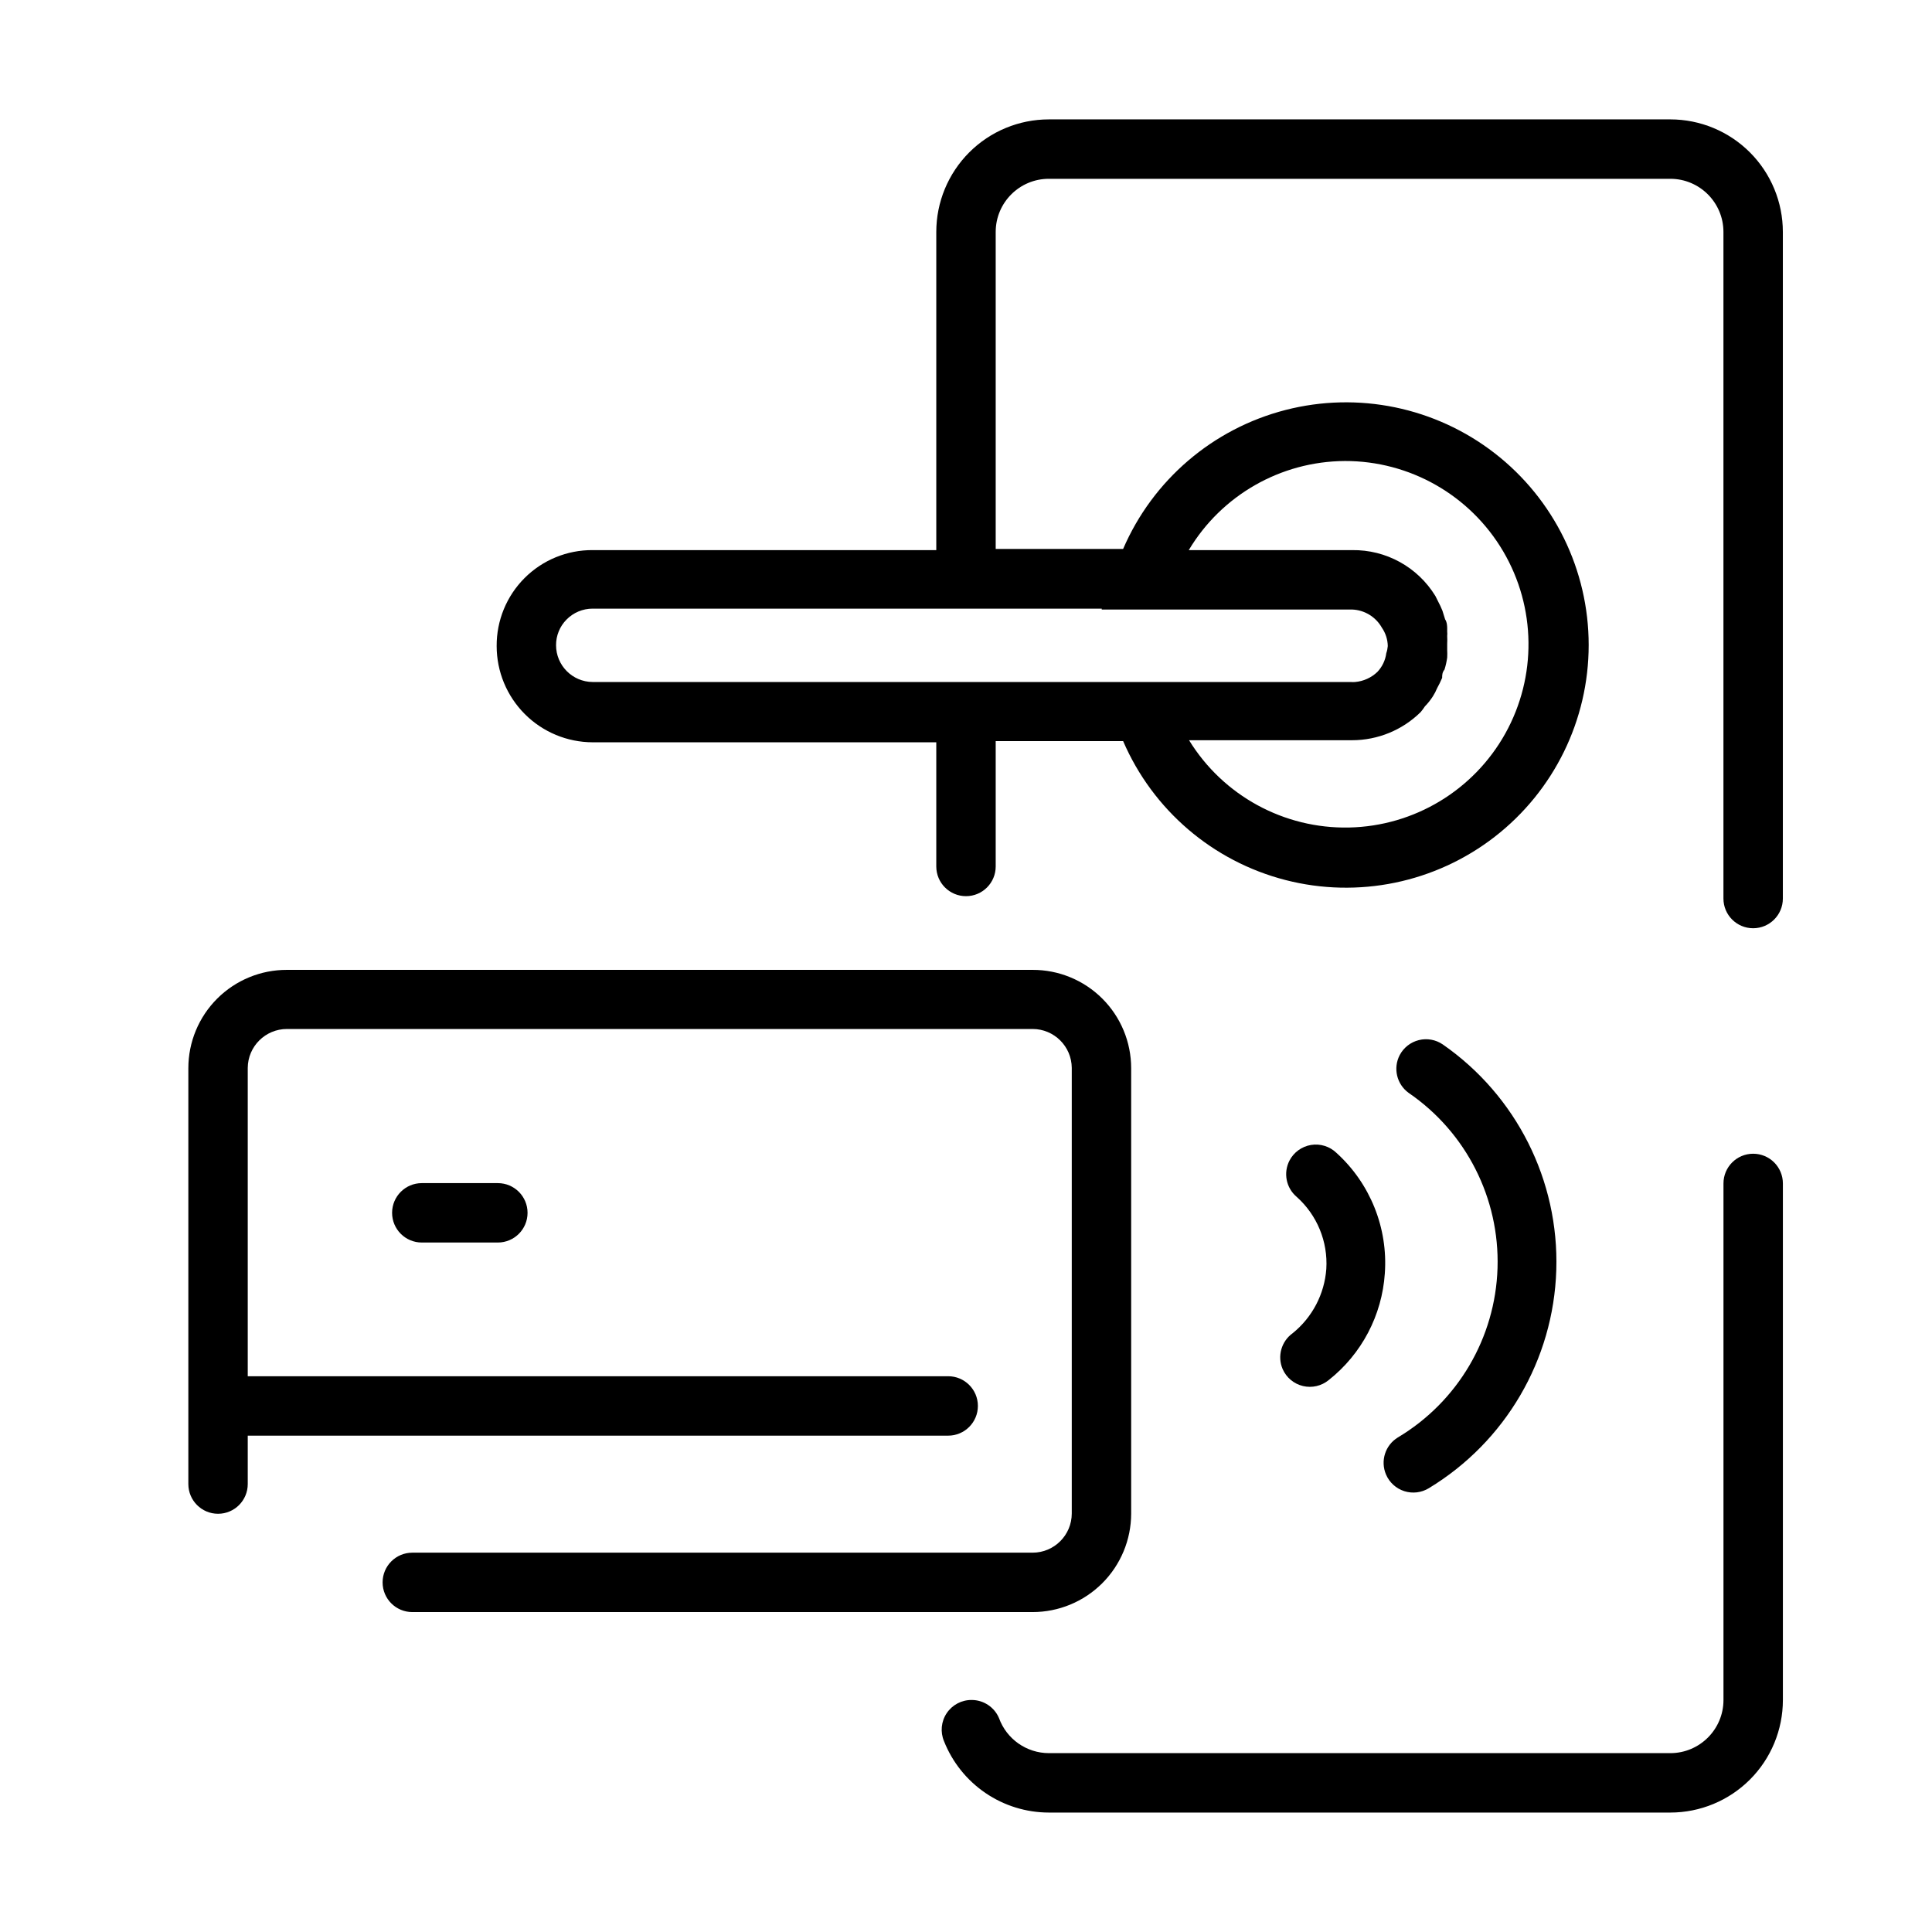 <?xml version="1.0" encoding="UTF-8"?>
<!-- Uploaded to: ICON Repo, www.iconrepo.com, Generator: ICON Repo Mixer Tools -->
<svg fill="#000000" width="800px" height="800px" version="1.1" viewBox="144 144 512 512" xmlns="http://www.w3.org/2000/svg">
 <g>
  <path d="m486.59 497.3c-3.023 2.148-4.141 6.117-2.676 9.523 0.992 2.258 2.981 3.918 5.379 4.488 2.394 0.57 4.918-0.012 6.824-1.574 8.73-6.894 14.133-17.16 14.875-28.262 0.859-12.059-3.871-23.84-12.828-31.961-1.789-1.715-4.285-2.492-6.734-2.09-2.445 0.406-4.562 1.938-5.703 4.137-1.68 3.254-0.898 7.234 1.887 9.605 5.426 4.828 8.328 11.883 7.871 19.129-0.488 6.652-3.707 12.805-8.895 17.004z"/>
  <path d="m514.46 524.93c-3.356 2.039-4.699 6.234-3.148 9.84 0.898 2.102 2.664 3.707 4.84 4.402 2.176 0.695 4.547 0.41 6.496-0.777 20.324-12.305 33.039-34.055 33.785-57.801 0.75-23.746-10.574-46.254-30.086-59.809-1.852-1.27-4.16-1.688-6.344-1.145-2.18 0.543-4.023 1.988-5.07 3.977-1.793 3.461-0.789 7.711 2.363 10 15.258 10.445 24.137 27.949 23.566 46.434-0.574 18.48-10.527 35.398-26.402 44.879z"/>
  <path d="m255.78 457.54c-4.348 0-7.871 3.523-7.871 7.871 0 4.348 3.523 7.871 7.871 7.871h20.152c4.348 0 7.875-3.523 7.875-7.871 0-4.348-3.527-7.871-7.875-7.871z"/>
  <path d="m443.77 545.16v-118.08c0-6.926-2.754-13.562-7.66-18.453-4.902-4.887-11.551-7.625-18.473-7.602h-197.59c-6.922-0.023-13.57 2.715-18.473 7.602-4.906 4.891-7.66 11.527-7.66 18.453v110.21c0 4.348 3.523 7.875 7.871 7.875s7.871-3.527 7.871-7.875v-12.828h185.62c4.348 0 7.875-3.527 7.875-7.875 0-4.348-3.527-7.871-7.875-7.871h-185.62v-81.711c0.043-5.707 4.684-10.312 10.391-10.312h197.59c5.707 0 10.348 4.606 10.391 10.312v118.08-0.004c0 5.742-4.652 10.395-10.391 10.395h-164.37c-4.348 0-7.875 3.523-7.875 7.871s3.527 7.871 7.875 7.871h164.37c6.918 0 13.551-2.742 18.453-7.625 4.898-4.887 7.66-11.512 7.68-18.43z"/>
  <path d="m586.64 175.64h-164.68c-7.914 0-15.5 3.144-21.098 8.738-5.594 5.598-8.738 13.184-8.738 21.098v84.309h-91.078c-6.758-0.043-13.25 2.625-18.027 7.402-4.777 4.777-7.441 11.27-7.398 18.027 0 6.75 2.676 13.223 7.441 18.004s11.234 7.481 17.984 7.5h91.078v32.906c0 4.348 3.527 7.871 7.875 7.871s7.871-3.523 7.871-7.871v-33.223h33.77c7.875 18.262 23.754 31.852 43.012 36.816 19.258 4.961 39.727 0.734 55.445-11.445 15.719-12.184 24.918-30.949 24.918-50.836 0-19.887-9.199-38.652-24.918-50.836-15.719-12.18-36.188-16.406-55.445-11.445-19.258 4.965-35.137 18.555-43.012 36.816h-33.77v-83.996c0-7.781 6.309-14.09 14.09-14.09h164.68c7.781 0 14.09 6.309 14.09 14.09v176.65c0 4.348 3.523 7.871 7.871 7.871 4.348 0 7.875-3.523 7.875-7.871v-176.65c0-7.914-3.144-15.5-8.738-21.098-5.598-5.594-13.184-8.738-21.098-8.738zm-86.277 90.531c17.246-0.051 33.223 9.051 41.98 23.91 8.754 14.859 8.973 33.242 0.578 48.309-8.398 15.062-24.152 24.543-41.395 24.91-17.242 0.363-33.387-8.441-42.414-23.133h43.219c6.809-0.008 13.34-2.691 18.184-7.481 0.391-0.477 0.762-0.977 1.102-1.496 0.797-0.816 1.512-1.711 2.125-2.676 0.43-0.676 0.797-1.387 1.102-2.125 0.496-0.895 0.941-1.812 1.34-2.754 0-0.707 0-1.418 0.629-2.203 0.32-1.031 0.555-2.082 0.707-3.152 0.039-0.68 0.039-1.363 0-2.047v-1.574c0.039-0.707 0.039-1.414 0-2.125 0.043-0.391 0.043-0.785 0-1.18v-0.867c0-0.316 0-1.574-0.551-2.363l-0.707-2.281c-0.344-0.859-0.738-1.699-1.18-2.519l-0.707-1.418-0.004 0.004c-4.691-7.648-13.07-12.254-22.039-12.125h-43.297c8.699-14.555 24.371-23.512 41.328-23.613zm-64.395 39.359h66.363c3.277 0.125 6.258 1.941 7.871 4.801 0.996 1.434 1.543 3.133 1.574 4.883-0.055 0.641-0.184 1.277-0.395 1.887-0.242 1.863-1.07 3.598-2.359 4.961-1.605 1.539-3.691 2.481-5.906 2.676-0.367 0.035-0.734 0.035-1.102 0h-200.97c-5.359-0.043-9.684-4.402-9.684-9.762-0.008-2.531 0.98-4.965 2.758-6.769 1.82-1.863 4.32-2.914 6.926-2.914h134.93z"/>
  <path d="m608.61 449.75c-4.348 0-7.871 3.523-7.871 7.871v136.89c0 7.781-6.309 14.09-14.09 14.09h-164.68c-5.922-0.008-11.207-3.719-13.223-9.289-1.234-2.906-4.086-4.797-7.242-4.801-2.656-0.023-5.141 1.289-6.617 3.496-1.477 2.203-1.742 5.004-0.707 7.445 2.207 5.57 6.039 10.352 10.992 13.719 4.953 3.367 10.805 5.172 16.797 5.176h164.68c7.914 0 15.5-3.144 21.098-8.738 5.594-5.594 8.738-13.184 8.738-21.098v-136.89c0-2.086-0.832-4.09-2.309-5.566-1.477-1.477-3.477-2.305-5.566-2.305z"/>
 </g>
</svg>